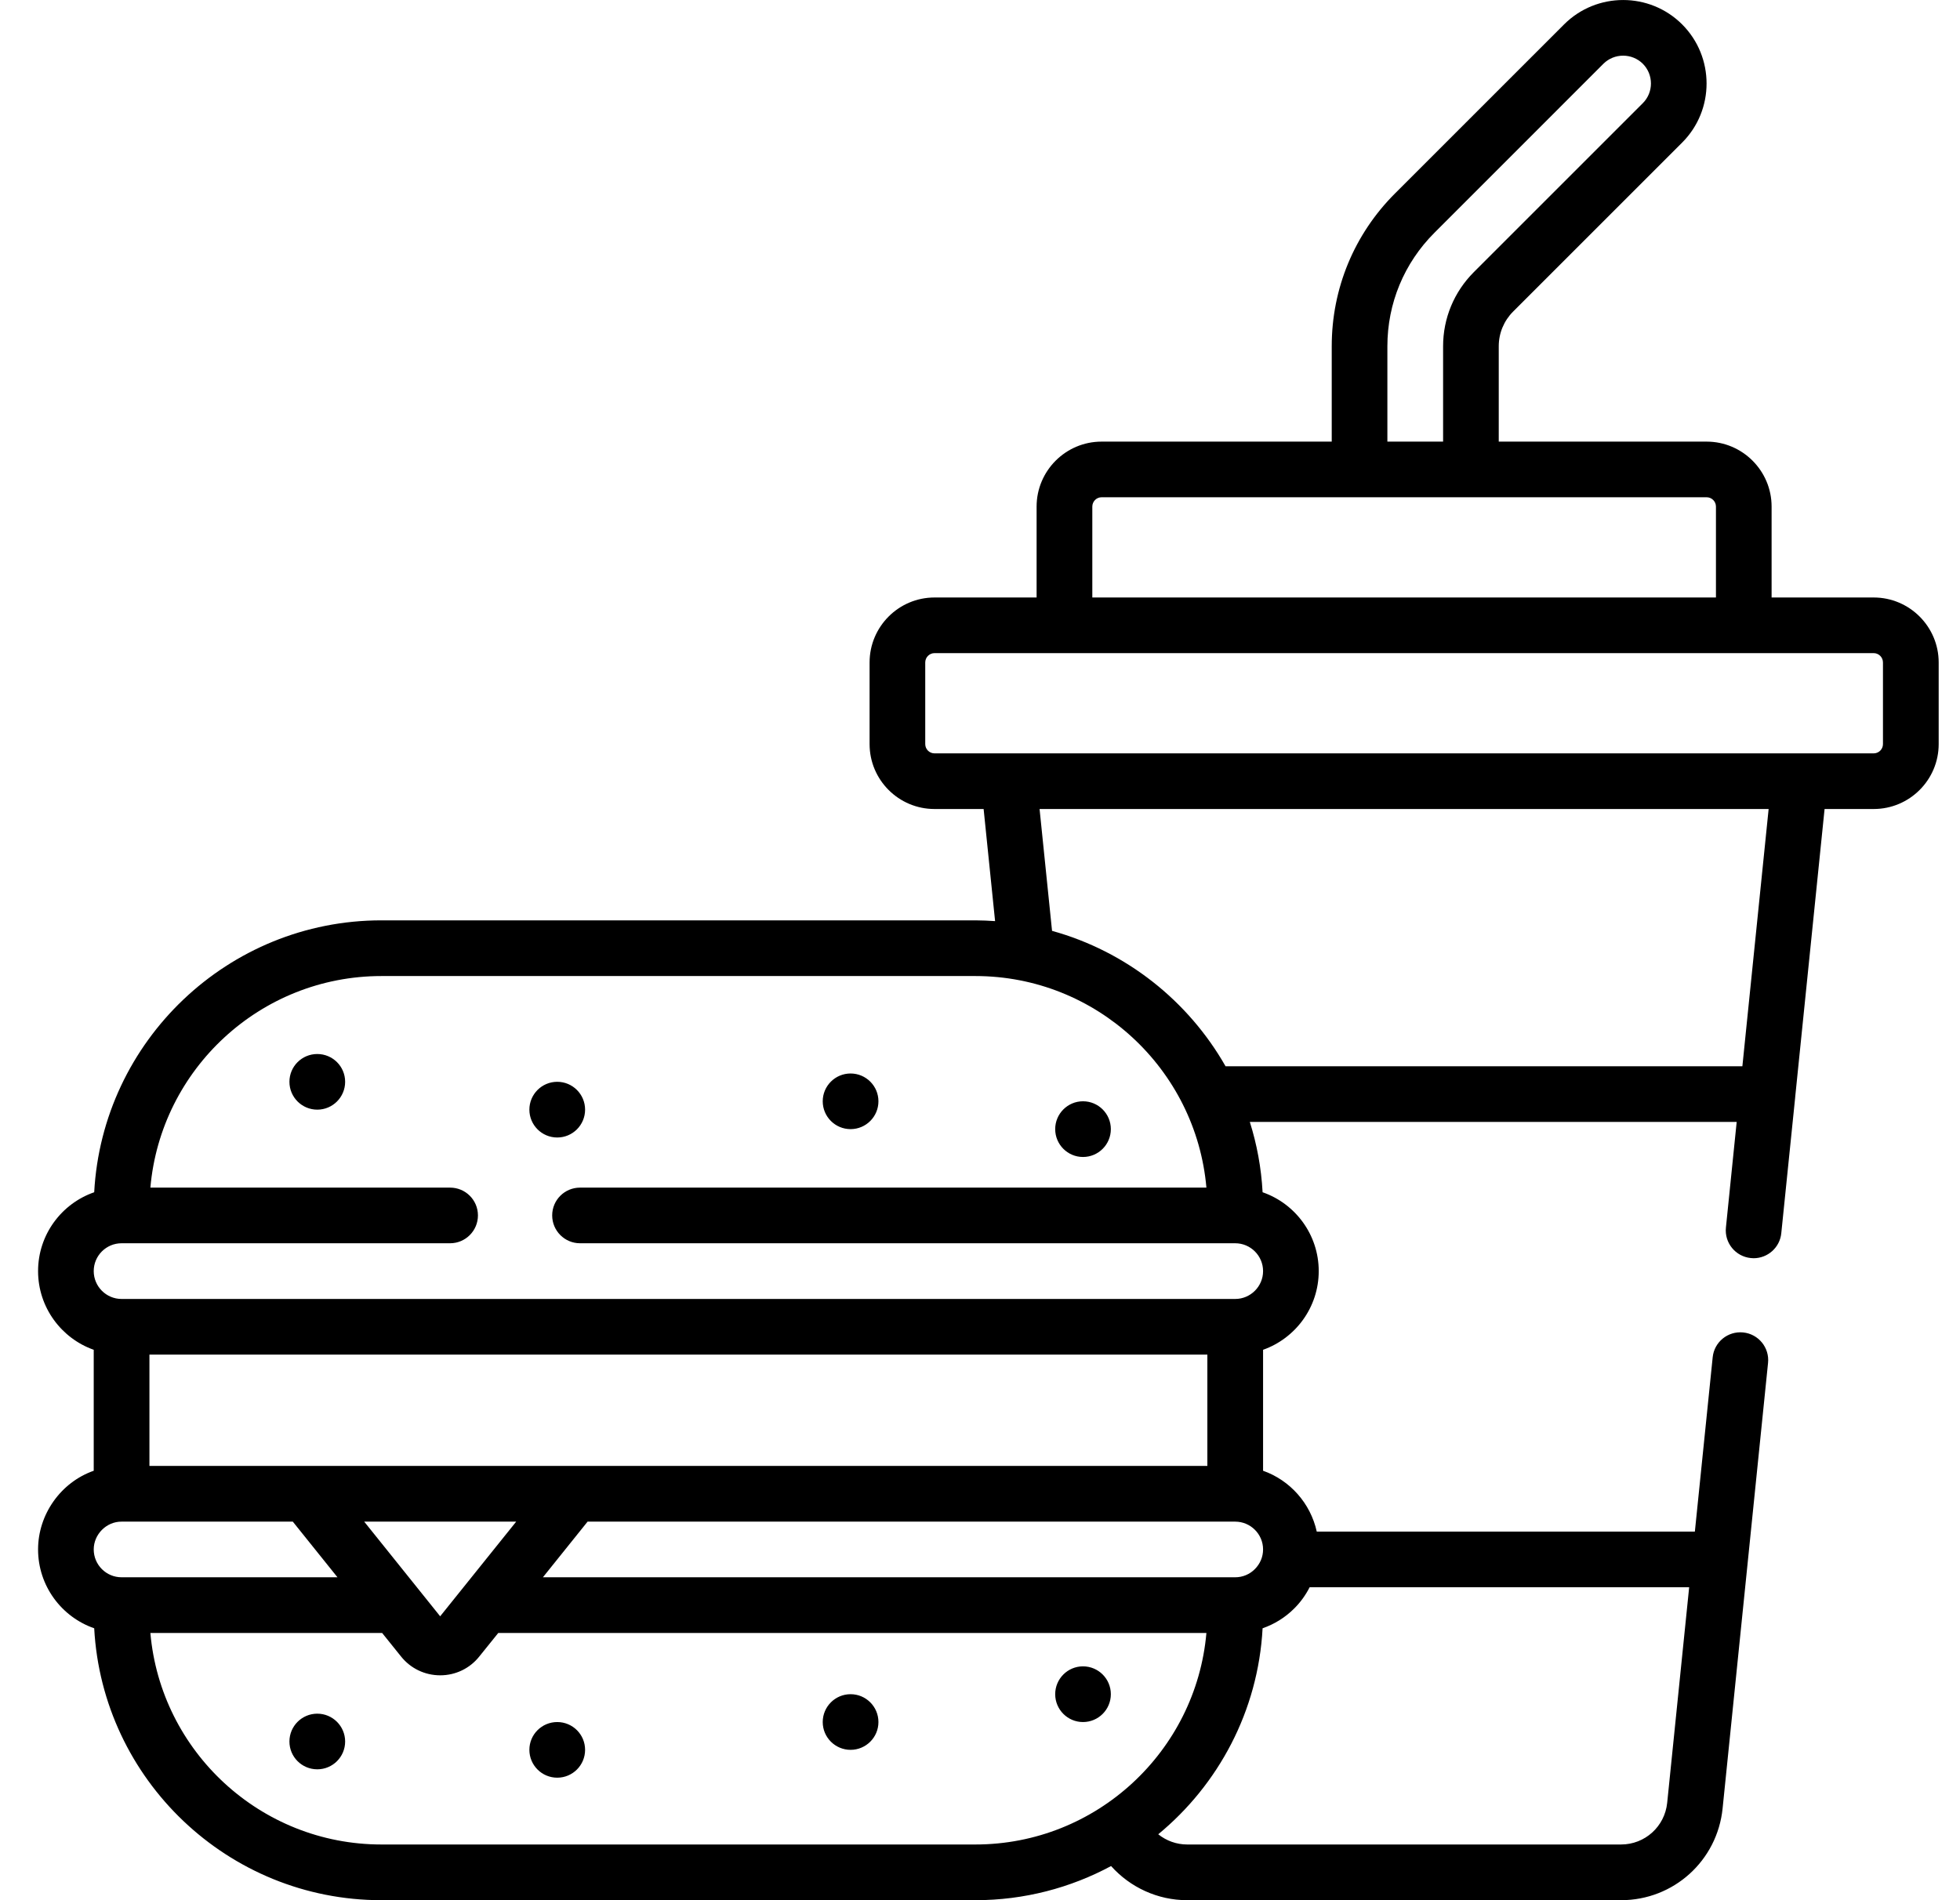 <svg width="33" height="32" viewBox="0 0 33 32" fill="none" xmlns="http://www.w3.org/2000/svg">
<path d="M31.547 10.062H29.828V8.531C29.828 7.928 29.337 7.437 28.734 7.437H25.234V5.831C25.234 5.61 25.321 5.402 25.477 5.246L28.323 2.4C28.87 1.852 28.87 0.96 28.322 0.411C27.774 -0.137 26.882 -0.136 26.334 0.411L23.488 3.257C22.8 3.945 22.422 4.859 22.422 5.831V7.437H18.547C17.944 7.437 17.453 7.928 17.453 8.531V10.062H15.734C15.131 10.062 14.641 10.553 14.641 11.156V12.531C14.641 13.134 15.131 13.624 15.734 13.624H16.561L16.754 15.512C16.644 15.505 16.534 15.499 16.422 15.499H6.422C3.84 15.499 1.724 17.53 1.586 20.078C1.036 20.269 0.641 20.792 0.641 21.406C0.641 22.017 1.033 22.538 1.578 22.731V24.768C1.023 24.963 0.641 25.503 0.641 26.093C0.641 26.707 1.036 27.23 1.586 27.421C1.724 29.969 3.84 32 6.422 32H16.422C17.248 32 18.026 31.791 18.707 31.425C19.028 31.784 19.491 32 19.988 32H27.293C28.178 32 28.913 31.335 29.003 30.455L29.426 26.309C29.426 26.309 29.426 26.309 29.426 26.309L29.768 22.953C29.795 22.695 29.607 22.465 29.35 22.439C29.091 22.413 28.862 22.6 28.836 22.857L28.536 25.793H22.17C22.065 25.316 21.719 24.928 21.266 24.768V22.731C21.811 22.538 22.203 22.017 22.203 21.406C22.203 20.792 21.808 20.269 21.258 20.078C21.236 19.667 21.162 19.271 21.043 18.894H29.24L29.059 20.672C29.032 20.93 29.22 21.16 29.477 21.186C29.493 21.188 29.51 21.189 29.525 21.189C29.763 21.189 29.967 21.009 29.991 20.768L30.225 18.48C30.225 18.476 30.226 18.471 30.226 18.466L30.72 13.624H31.547C32.15 13.624 32.641 13.134 32.641 12.531V11.156C32.641 10.553 32.15 10.062 31.547 10.062ZM23.359 5.831C23.359 5.11 23.64 4.431 24.151 3.92L26.996 1.074C27.179 0.892 27.477 0.892 27.66 1.074C27.842 1.257 27.842 1.555 27.66 1.737L24.814 4.583C24.481 4.917 24.297 5.36 24.297 5.831V7.437H23.359V5.831ZM18.391 8.531C18.391 8.445 18.461 8.374 18.547 8.374H28.734C28.821 8.374 28.891 8.445 28.891 8.531V10.062H18.391V8.531ZM1.578 26.093C1.578 25.839 1.792 25.623 2.047 25.625H4.93L5.682 26.562H2.047C1.788 26.562 1.578 26.352 1.578 26.093ZM20.328 24.687H2.516V22.812H20.328V24.687ZM20.797 25.625C21.055 25.625 21.266 25.835 21.266 26.093C21.266 26.218 21.217 26.335 21.127 26.425C21.039 26.513 20.922 26.562 20.797 26.562H9.141L9.893 25.625H20.797ZM8.691 25.625L7.411 27.219L6.132 25.625H8.691ZM16.422 31.062H6.422C4.384 31.062 2.706 29.493 2.532 27.5H6.434L6.753 27.897C6.914 28.098 7.154 28.213 7.412 28.213C7.669 28.213 7.909 28.098 8.069 27.897L8.389 27.5H20.312C20.137 29.493 18.46 31.062 16.422 31.062ZM21.79 27.088C21.897 26.982 21.983 26.861 22.05 26.73H28.44L28.07 30.36C28.029 30.76 27.695 31.062 27.293 31.062H19.988C19.808 31.062 19.637 30.999 19.501 30.89C20.514 30.054 21.183 28.815 21.258 27.421C21.456 27.352 21.638 27.24 21.79 27.088ZM21.266 21.406C21.266 21.664 21.055 21.875 20.797 21.875H2.047C1.788 21.875 1.578 21.664 1.578 21.406C1.578 21.147 1.788 20.937 2.047 20.937H7.578C7.837 20.937 8.047 20.727 8.047 20.468C8.047 20.209 7.837 20 7.578 20H2.532C2.706 18.006 4.384 16.437 6.422 16.437H16.422C18.46 16.437 20.137 18.006 20.312 20H9.766C9.507 20 9.297 20.209 9.297 20.468C9.297 20.727 9.507 20.937 9.766 20.937H20.797C21.055 20.937 21.266 21.147 21.266 21.406ZM29.336 17.956H20.634C20.007 16.854 18.96 16.021 17.713 15.676L17.503 13.624H29.778L29.336 17.956ZM31.703 12.531C31.703 12.617 31.633 12.687 31.547 12.687H15.734C15.648 12.687 15.578 12.617 15.578 12.531V11.156C15.578 11.07 15.648 10.999 15.734 10.999H31.547C31.633 10.999 31.703 11.07 31.703 11.156V12.531ZM9.851 18.687C9.851 18.428 9.641 18.218 9.382 18.218C9.123 18.218 8.913 18.428 8.913 18.687C8.913 18.946 9.123 19.156 9.382 19.156C9.641 19.156 9.851 18.946 9.851 18.687ZM18.234 28.062C17.976 28.062 17.766 28.272 17.766 28.531C17.766 28.79 17.976 29 18.234 29C18.493 29 18.703 28.79 18.703 28.531C18.703 28.272 18.493 28.062 18.234 28.062ZM14.321 19.015C14.58 19.015 14.79 18.805 14.79 18.546C14.79 18.288 14.58 18.078 14.321 18.078C14.062 18.078 13.852 18.288 13.852 18.546C13.852 18.805 14.062 19.015 14.321 19.015ZM18.234 19.484C18.493 19.484 18.703 19.274 18.703 19.015C18.703 18.756 18.493 18.546 18.234 18.546C17.976 18.546 17.766 18.756 17.766 19.015C17.766 19.274 17.976 19.484 18.234 19.484ZM5.342 17.75C5.083 17.75 4.873 17.959 4.873 18.218C4.873 18.477 5.083 18.687 5.342 18.687C5.601 18.687 5.811 18.477 5.811 18.218C5.811 17.959 5.601 17.75 5.342 17.75ZM14.321 28.531C14.062 28.531 13.852 28.741 13.852 29C13.852 29.258 14.062 29.468 14.321 29.468C14.58 29.468 14.79 29.258 14.79 29C14.79 28.741 14.58 28.531 14.321 28.531ZM5.342 28.859C5.083 28.859 4.873 29.069 4.873 29.328C4.873 29.587 5.083 29.796 5.342 29.796C5.601 29.796 5.811 29.587 5.811 29.328C5.811 29.069 5.601 28.859 5.342 28.859ZM9.382 29C9.123 29 8.913 29.209 8.913 29.468C8.913 29.727 9.123 29.937 9.382 29.937C9.641 29.937 9.851 29.727 9.851 29.468C9.851 29.209 9.641 29 9.382 29Z" fill="black"/>
</svg>
